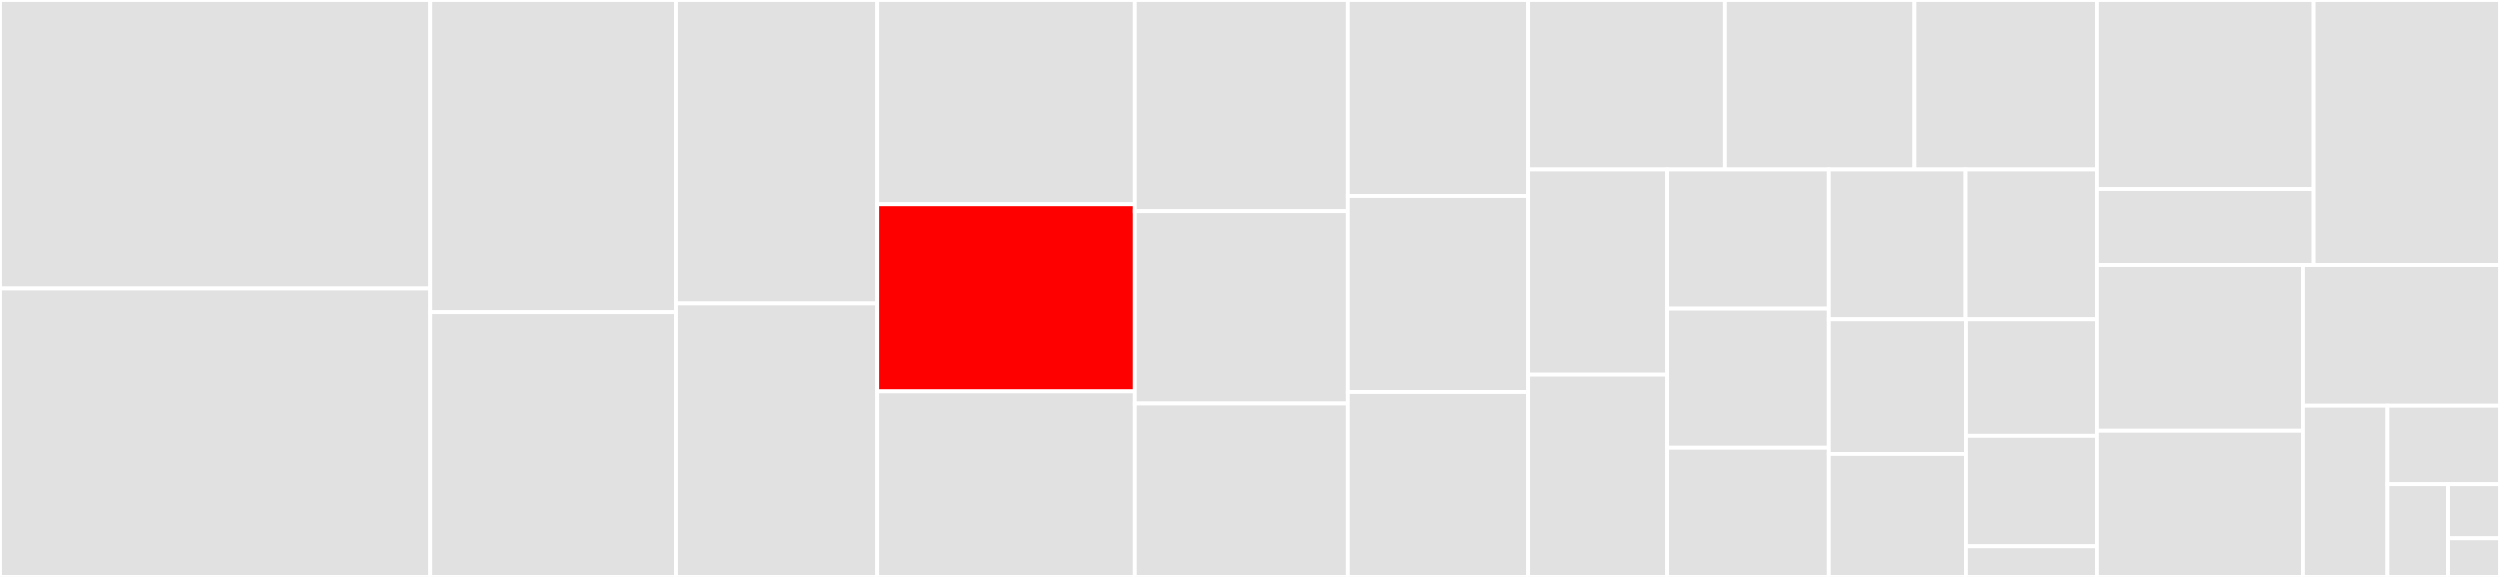 <svg baseProfile="full" width="650" height="150" viewBox="0 0 650 150" version="1.1"
xmlns="http://www.w3.org/2000/svg" xmlns:ev="http://www.w3.org/2001/xml-events"
xmlns:xlink="http://www.w3.org/1999/xlink">

<rect x="0" y="0" width="650" height="150" fill="#333333" stroke="none"/>

<style>rect.s{mask:url(#mask);}</style>
<defs>
  <pattern id="white" width="4" height="4" patternUnits="userSpaceOnUse" patternTransform="rotate(45)">
    <rect width="2" height="2" transform="translate(0,0)" fill="white"></rect>
  </pattern>
  <mask id="mask">
    <rect x="0" y="0" width="100%" height="100%" fill="url(#white)"></rect>
  </mask>
</defs>

<rect x="0" y="0" width="111.863" height="75.0" fill="#e1e1e1" stroke="white" stroke-width="1" class=" tooltipped" data-content="cmd/list.go"><title>cmd/list.go</title></rect>
<rect x="0" y="75.0" width="111.863" height="75.0" fill="#e1e1e1" stroke="white" stroke-width="1" class=" tooltipped" data-content="cmd/logs.go"><title>cmd/logs.go</title></rect>
<rect x="111.863" y="0" width="63.896" height="81.161" fill="#e1e1e1" stroke="white" stroke-width="1" class=" tooltipped" data-content="cmd/root.go"><title>cmd/root.go</title></rect>
<rect x="111.863" y="81.161" width="63.896" height="68.839" fill="#e1e1e1" stroke="white" stroke-width="1" class=" tooltipped" data-content="cmd/status.go"><title>cmd/status.go</title></rect>
<rect x="175.759" y="0" width="52.311" height="78.893" fill="#e1e1e1" stroke="white" stroke-width="1" class=" tooltipped" data-content="cmd/start.go"><title>cmd/start.go</title></rect>
<rect x="175.759" y="78.893" width="52.311" height="71.107" fill="#e1e1e1" stroke="white" stroke-width="1" class=" tooltipped" data-content="cmd/quota_show.go"><title>cmd/quota_show.go</title></rect>
<rect x="228.07" y="0" width="66.973" height="53.108" fill="#e1e1e1" stroke="white" stroke-width="1" class=" tooltipped" data-content="cmd/ls.go"><title>cmd/ls.go</title></rect>
<rect x="228.07" y="53.108" width="66.973" height="48.649" fill="red" stroke="white" stroke-width="1" class=" tooltipped" data-content="cmd/info.go"><title>cmd/info.go</title></rect>
<rect x="228.07" y="101.757" width="66.973" height="48.243" fill="#e1e1e1" stroke="white" stroke-width="1" class=" tooltipped" data-content="cmd/diff.go"><title>cmd/diff.go</title></rect>
<rect x="295.043" y="0" width="55.388" height="54.902" fill="#e1e1e1" stroke="white" stroke-width="1" class=" tooltipped" data-content="cmd/download.go"><title>cmd/download.go</title></rect>
<rect x="295.043" y="54.902" width="55.388" height="50.0" fill="#e1e1e1" stroke="white" stroke-width="1" class=" tooltipped" data-content="cmd/upload.go"><title>cmd/upload.go</title></rect>
<rect x="295.043" y="104.902" width="55.388" height="45.098" fill="#e1e1e1" stroke="white" stroke-width="1" class=" tooltipped" data-content="cmd/share_status.go"><title>cmd/share_status.go</title></rect>
<rect x="350.432" y="0" width="46.881" height="50.965" fill="#e1e1e1" stroke="white" stroke-width="1" class=" tooltipped" data-content="cmd/restart.go"><title>cmd/restart.go</title></rect>
<rect x="350.432" y="50.965" width="46.881" height="50.965" fill="#e1e1e1" stroke="white" stroke-width="1" class=" tooltipped" data-content="cmd/secrets_add.go"><title>cmd/secrets_add.go</title></rect>
<rect x="350.432" y="101.931" width="46.881" height="48.069" fill="#e1e1e1" stroke="white" stroke-width="1" class=" tooltipped" data-content="cmd/du.go"><title>cmd/du.go</title></rect>
<rect x="397.313" y="0" width="51.143" height="44.064" fill="#e1e1e1" stroke="white" stroke-width="1" class=" tooltipped" data-content="cmd/share_add.go"><title>cmd/share_add.go</title></rect>
<rect x="448.456" y="0" width="49.295" height="44.064" fill="#e1e1e1" stroke="white" stroke-width="1" class=" tooltipped" data-content="cmd/rm.go"><title>cmd/rm.go</title></rect>
<rect x="497.75" y="0" width="47.446" height="44.064" fill="#e1e1e1" stroke="white" stroke-width="1" class=" tooltipped" data-content="cmd/open.go"><title>cmd/open.go</title></rect>
<rect x="397.313" y="44.064" width="36.138" height="53.344" fill="#e1e1e1" stroke="white" stroke-width="1" class=" tooltipped" data-content="cmd/share_remove.go"><title>cmd/share_remove.go</title></rect>
<rect x="397.313" y="97.407" width="36.138" height="52.593" fill="#e1e1e1" stroke="white" stroke-width="1" class=" tooltipped" data-content="cmd/retention_rules_list.go"><title>cmd/retention_rules_list.go</title></rect>
<rect x="433.451" y="44.064" width="42.033" height="36.173" fill="#e1e1e1" stroke="white" stroke-width="1" class=" tooltipped" data-content="cmd/profiling.go"><title>cmd/profiling.go</title></rect>
<rect x="433.451" y="80.237" width="42.033" height="36.173" fill="#e1e1e1" stroke="white" stroke-width="1" class=" tooltipped" data-content="cmd/prune.go"><title>cmd/prune.go</title></rect>
<rect x="433.451" y="116.41" width="42.033" height="33.59" fill="#e1e1e1" stroke="white" stroke-width="1" class=" tooltipped" data-content="cmd/delete.go"><title>cmd/delete.go</title></rect>
<rect x="475.483" y="44.064" width="35.554" height="38.947" fill="#e1e1e1" stroke="white" stroke-width="1" class=" tooltipped" data-content="cmd/stop.go"><title>cmd/stop.go</title></rect>
<rect x="511.037" y="44.064" width="34.159" height="38.947" fill="#e1e1e1" stroke="white" stroke-width="1" class=" tooltipped" data-content="cmd/secrets_delete.go"><title>cmd/secrets_delete.go</title></rect>
<rect x="475.483" y="83.011" width="35.667" height="35.017" fill="#e1e1e1" stroke="white" stroke-width="1" class=" tooltipped" data-content="cmd/mv.go"><title>cmd/mv.go</title></rect>
<rect x="475.483" y="118.028" width="35.667" height="31.972" fill="#e1e1e1" stroke="white" stroke-width="1" class=" tooltipped" data-content="cmd/close.go"><title>cmd/close.go</title></rect>
<rect x="511.15" y="83.011" width="34.046" height="30.305" fill="#e1e1e1" stroke="white" stroke-width="1" class=" tooltipped" data-content="cmd/ping.go"><title>cmd/ping.go</title></rect>
<rect x="511.15" y="113.315" width="34.046" height="28.71" fill="#e1e1e1" stroke="white" stroke-width="1" class=" tooltipped" data-content="cmd/secrets_list.go"><title>cmd/secrets_list.go</title></rect>
<rect x="511.15" y="142.025" width="34.046" height="7.975" fill="#e1e1e1" stroke="white" stroke-width="1" class=" tooltipped" data-content="cmd/version.go"><title>cmd/version.go</title></rect>
<rect x="545.196" y="0" width="56.342" height="49.154" fill="#e1e1e1" stroke="white" stroke-width="1" class=" tooltipped" data-content="pkg/workflows/manager.go"><title>pkg/workflows/manager.go</title></rect>
<rect x="545.196" y="49.154" width="56.342" height="19.758" fill="#e1e1e1" stroke="white" stroke-width="1" class=" tooltipped" data-content="pkg/workflows/utils.go"><title>pkg/workflows/utils.go</title></rect>
<rect x="601.538" y="0" width="48.462" height="68.912" fill="#e1e1e1" stroke="white" stroke-width="1" class=" tooltipped" data-content="pkg/filterer/filterer.go"><title>pkg/filterer/filterer.go</title></rect>
<rect x="545.196" y="68.912" width="53.574" height="43.078" fill="#e1e1e1" stroke="white" stroke-width="1" class=" tooltipped" data-content="pkg/validator/validator.go"><title>pkg/validator/validator.go</title></rect>
<rect x="545.196" y="111.99" width="53.574" height="38.01" fill="#e1e1e1" stroke="white" stroke-width="1" class=" tooltipped" data-content="pkg/formatter/formatter.go"><title>pkg/formatter/formatter.go</title></rect>
<rect x="598.77" y="68.912" width="51.23" height="36.569" fill="#e1e1e1" stroke="white" stroke-width="1" class=" tooltipped" data-content="pkg/displayer/displayer.go"><title>pkg/displayer/displayer.go</title></rect>
<rect x="598.77" y="105.481" width="21.956" height="44.519" fill="#e1e1e1" stroke="white" stroke-width="1" class=" tooltipped" data-content="pkg/datautils/datautils.go"><title>pkg/datautils/datautils.go</title></rect>
<rect x="620.726" y="105.481" width="29.274" height="20.405" fill="#e1e1e1" stroke="white" stroke-width="1" class=" tooltipped" data-content="pkg/commandgroups/commandgroups.go"><title>pkg/commandgroups/commandgroups.go</title></rect>
<rect x="620.726" y="125.886" width="15.763" height="24.114" fill="#e1e1e1" stroke="white" stroke-width="1" class=" tooltipped" data-content="pkg/errorhandler/errorhandler.go"><title>pkg/errorhandler/errorhandler.go</title></rect>
<rect x="636.489" y="125.886" width="13.511" height="14.067" fill="#e1e1e1" stroke="white" stroke-width="1" class=" tooltipped" data-content="pkg/config/config.go"><title>pkg/config/config.go</title></rect>
<rect x="636.489" y="139.952" width="13.511" height="10.048" fill="#e1e1e1" stroke="white" stroke-width="1" class=" tooltipped" data-content="pkg/fileutils/fileutils.go"><title>pkg/fileutils/fileutils.go</title></rect>
</svg>